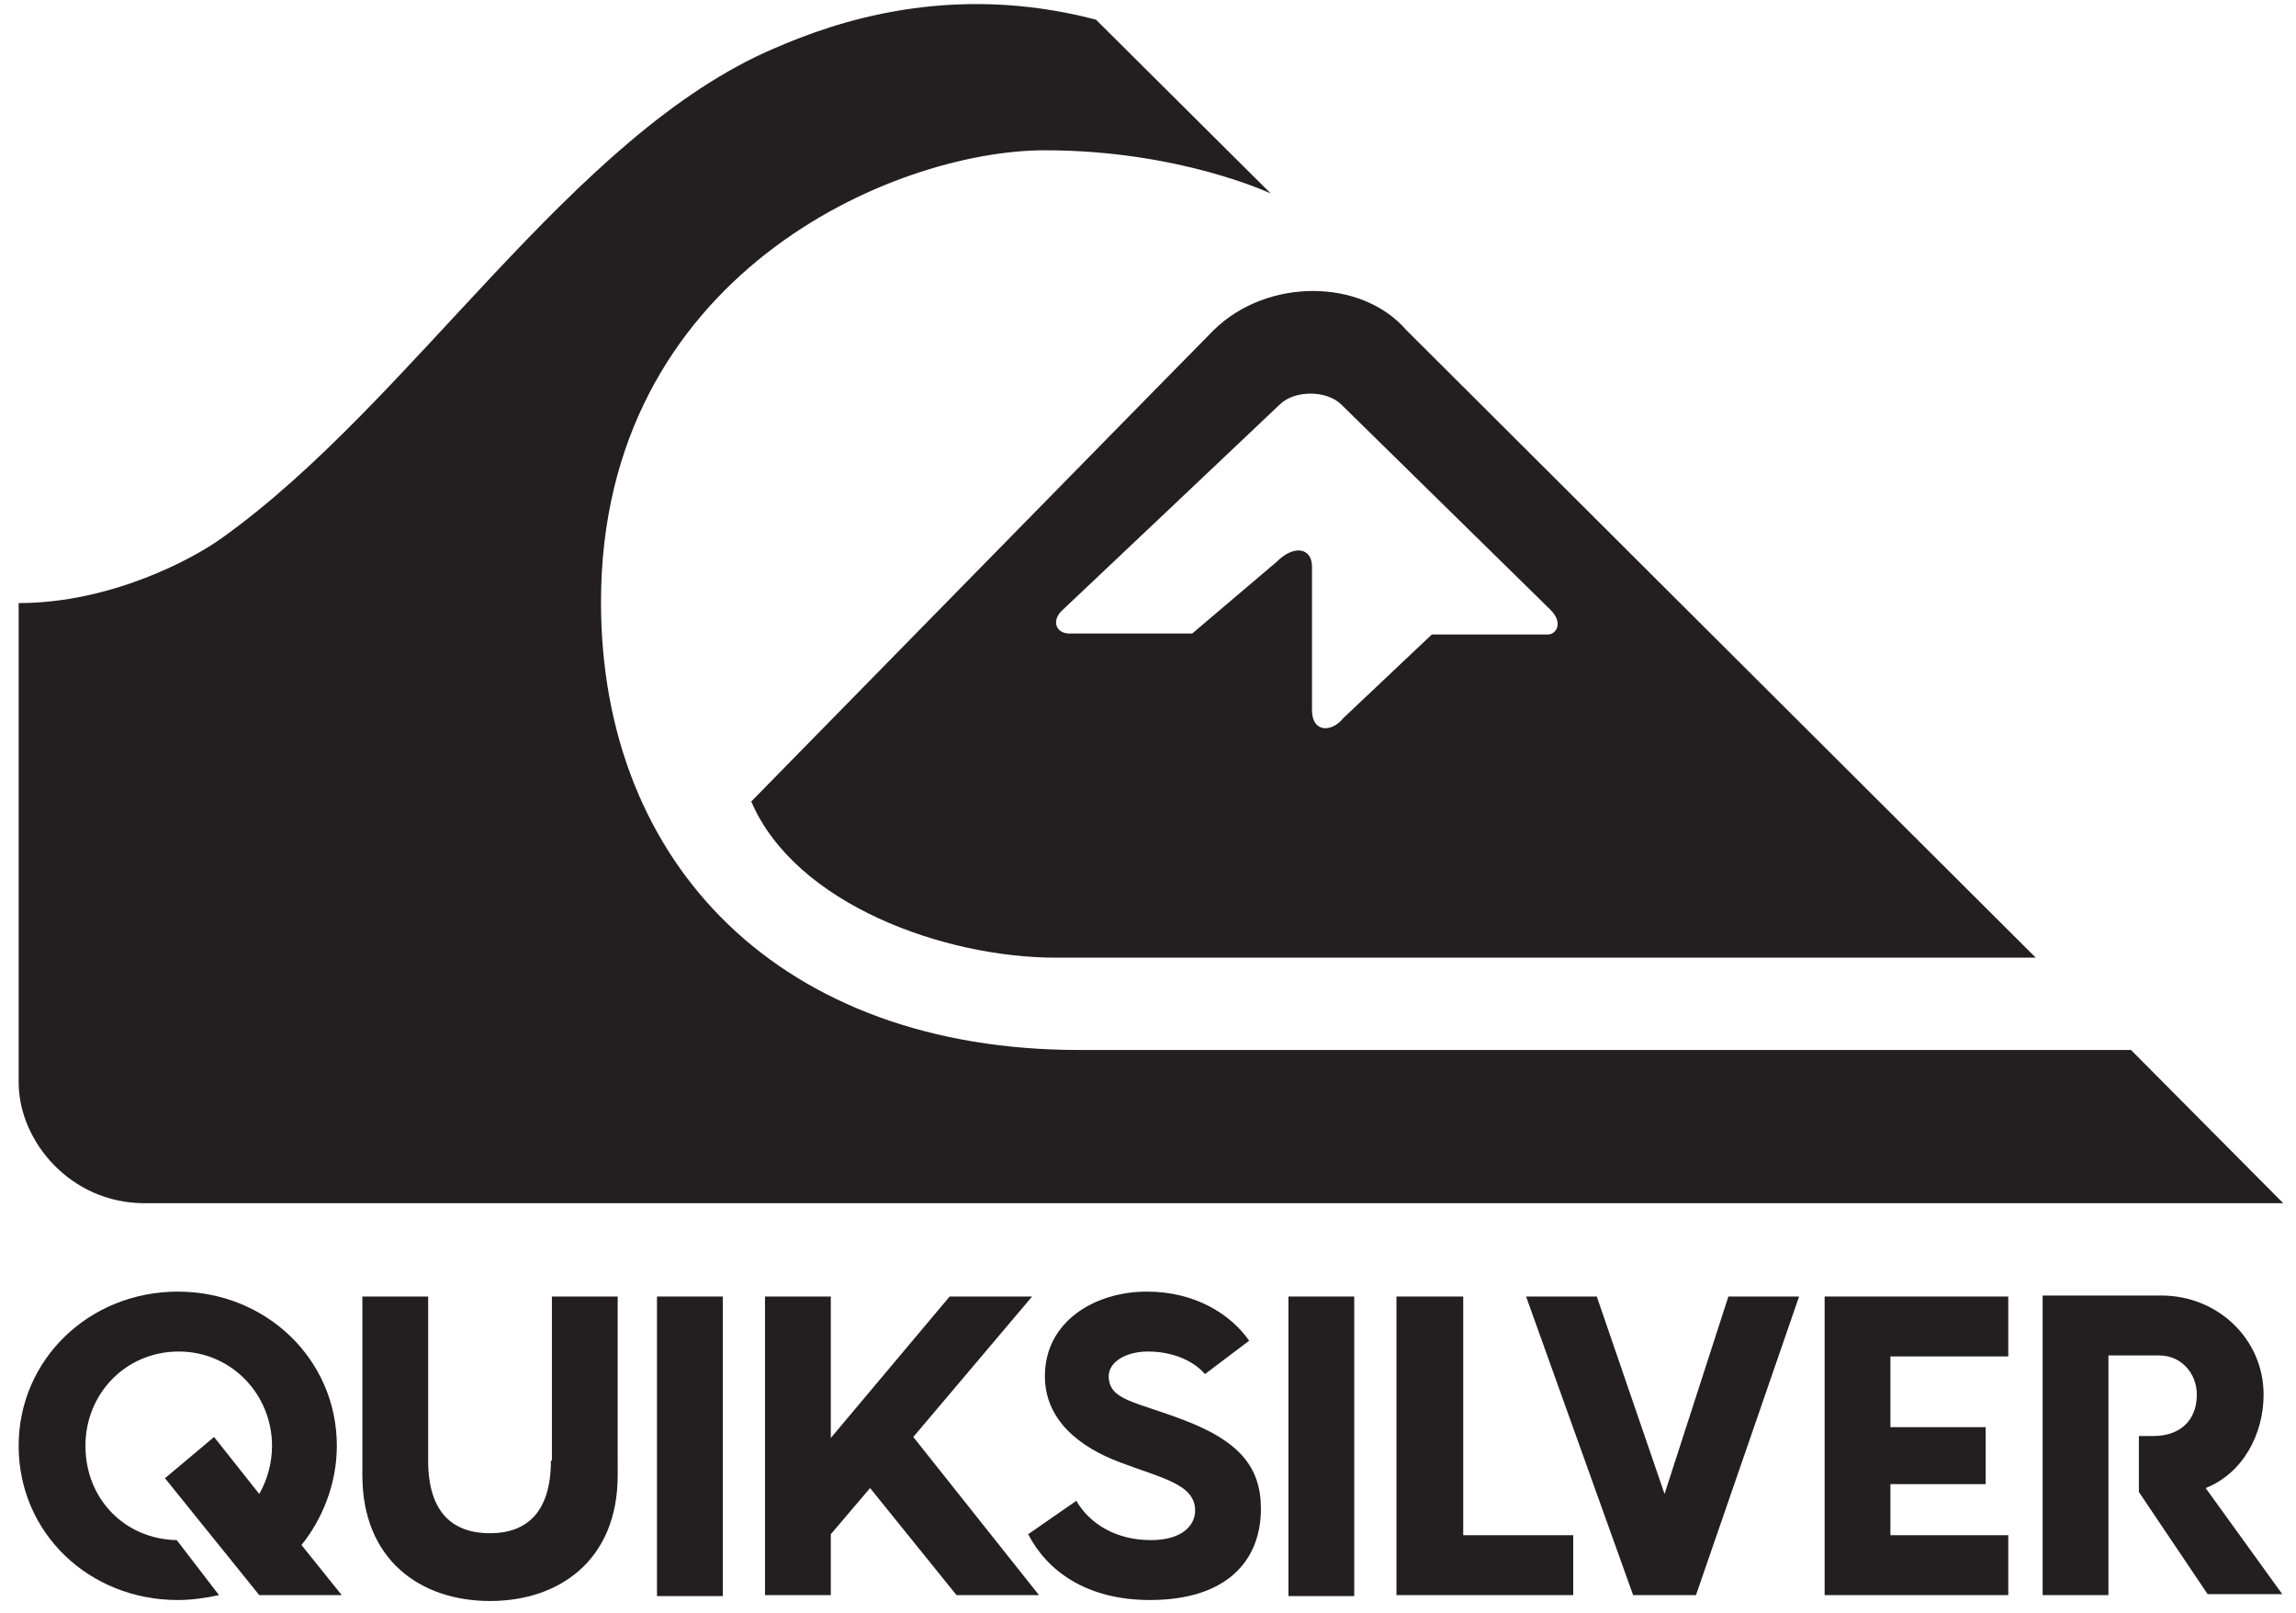 <?xml version="1.0" encoding="utf-8"?>
<!-- Generator: Adobe Illustrator 21.0.2, SVG Export Plug-In . SVG Version: 6.00 Build 0)  -->
<svg version="1.1" id="Layer_1" xmlns="http://www.w3.org/2000/svg" xmlns:xlink="http://www.w3.org/1999/xlink" x="0px" y="0px"
	 viewBox="0 0 233.8 164.2" style="enable-background:new 0 0 233.8 164.2;" xml:space="preserve">
<style type="text/css">
	.st0{fill:#231F20;}
</style>
<g>
	<path class="st0" d="M120.6,144.6c-4.9-1.9-7.7-2-7.7-4.5c0-1.4,1.7-2.5,4-2.5c2.6,0,4.7,1,5.8,2.3l4.5-3.4c-1.8-2.6-5.4-5-10.4-5
		c-5.4,0-10.4,3.1-10.4,8.6c0,4.4,3.4,7.2,7.7,8.8c4.2,1.6,7.6,2.2,7.6,4.9c0,1.4-1.2,3-4.5,3c-3.5,0-6.2-1.6-7.6-4l-4.9,3.4
		c1.9,3.7,5.9,6.7,12.4,6.7c7.7,0,11.3-3.9,11.3-9.3C128.4,149.3,126.1,146.7,120.6,144.6"/>
	<rect x="66.9" y="132" class="st0" width="6.7" height="30.5"/>
	<rect x="131.2" y="132" class="st0" width="6.7" height="30.5"/>
	<polygon class="st0" points="149,132 142.2,132 142.2,162.4 160.2,162.4 160.2,156.3 149,156.3 	"/>
	<polygon class="st0" points="169.5,152.1 162.6,132 155.4,132 166.3,162.4 172.7,162.4 183.2,132 176,132 	"/>
	<polygon class="st0" points="185.8,162.4 204.5,162.4 204.5,156.3 192.5,156.3 192.5,151.1 202.2,151.1 202.2,145.3 192.5,145.3 
		192.5,138.1 204.5,138.1 204.5,132 185.8,132 	"/>
	<path class="st0" d="M224.6,151.5c3.8-1.5,5.9-5.5,5.9-9.5c0-5.7-4.7-10.1-10.4-10.1H208v30.5h6.7v-10.1v-6v-8.3h5.2
		c2.1,0,3.8,1.7,3.8,4c0,2.6-1.7,4.2-4.4,4.2h-1.5v5.7l7,10.4h7.6L224.6,151.5z"/>
	<path class="st0" d="M56.1,148.7c0,5.3-2.5,7.4-6.2,7.4c-3.8,0-6.3-2.1-6.3-7.4V132h-6.7v18.2c0,8.6,5.9,12.8,13,12.8
		c7.1,0,13-4.2,13-12.8V132h-6.7V148.7z"/>
	<path class="st0" d="M34.3,147.2c0-8.8-7.2-15.7-16.2-15.7c-9,0-16.2,6.9-16.2,15.7c0,8.9,7.2,15.7,16.2,15.7
		c1.4,0,2.8-0.2,4.2-0.5l-4.3-5.6c-5.3-0.1-9.3-4.2-9.3-9.6c0-5.3,4.1-9.6,9.5-9.6c5.4,0,9.5,4.4,9.5,9.6c0,1.8-0.5,3.5-1.3,4.9
		l-4.6-5.8l-5,4.2l9.6,11.9h8.4l-4.1-5.1C32.8,154.7,34.3,151.1,34.3,147.2"/>
	<polygon class="st0" points="105.1,132 96.7,132 84.6,146.4 84.6,132 84.2,132 77.9,132 77.9,162.4 84.2,162.4 84.6,162.4 
		84.6,156.2 88.6,151.5 97.4,162.4 97.9,162.4 105.8,162.4 105.8,162.4 93,146.3 	"/>
	<path class="st0" d="M232.5,122.5H14.7c-7.5,0-12.8-6.3-12.8-12.3V61.4c9.4,0,17.8-4.5,20.8-6.7C42.1,40.8,58.2,13.7,78.9,4.9
		c6-2.6,17.8-6.8,32.7-2.9l17.8,17.7c0,0-9.3-4.4-23-4.4c-15.4,0-45.2,12.7-45.2,46c0,26.8,18.4,45.6,48.7,45.6h107.1L232.5,122.5z"
		/>
	<path class="st0" d="M207.3,97.5h-99.8c-11.3,0-26.5-5.4-31-15.9c0,0,44.9-45.8,47.1-48c5.4-5.3,15-5.3,19.6,0L207.3,97.5z
		 M108.1,62.2c-1.1,1.1-0.5,2.4,1,2.3h12.3l8.6-7.3c1.8-1.8,3.6-1.4,3.6,0.5v14.6c0,2.3,2,2.3,3.2,0.8l9-8.5h11.8
		c0.9,0,1.6-1.2,0.3-2.5l-21.3-20.9c-1.5-1.5-4.8-1.5-6.3,0C129.9,41.6,108.1,62.2,108.1,62.2"/>
</g>
</svg>
